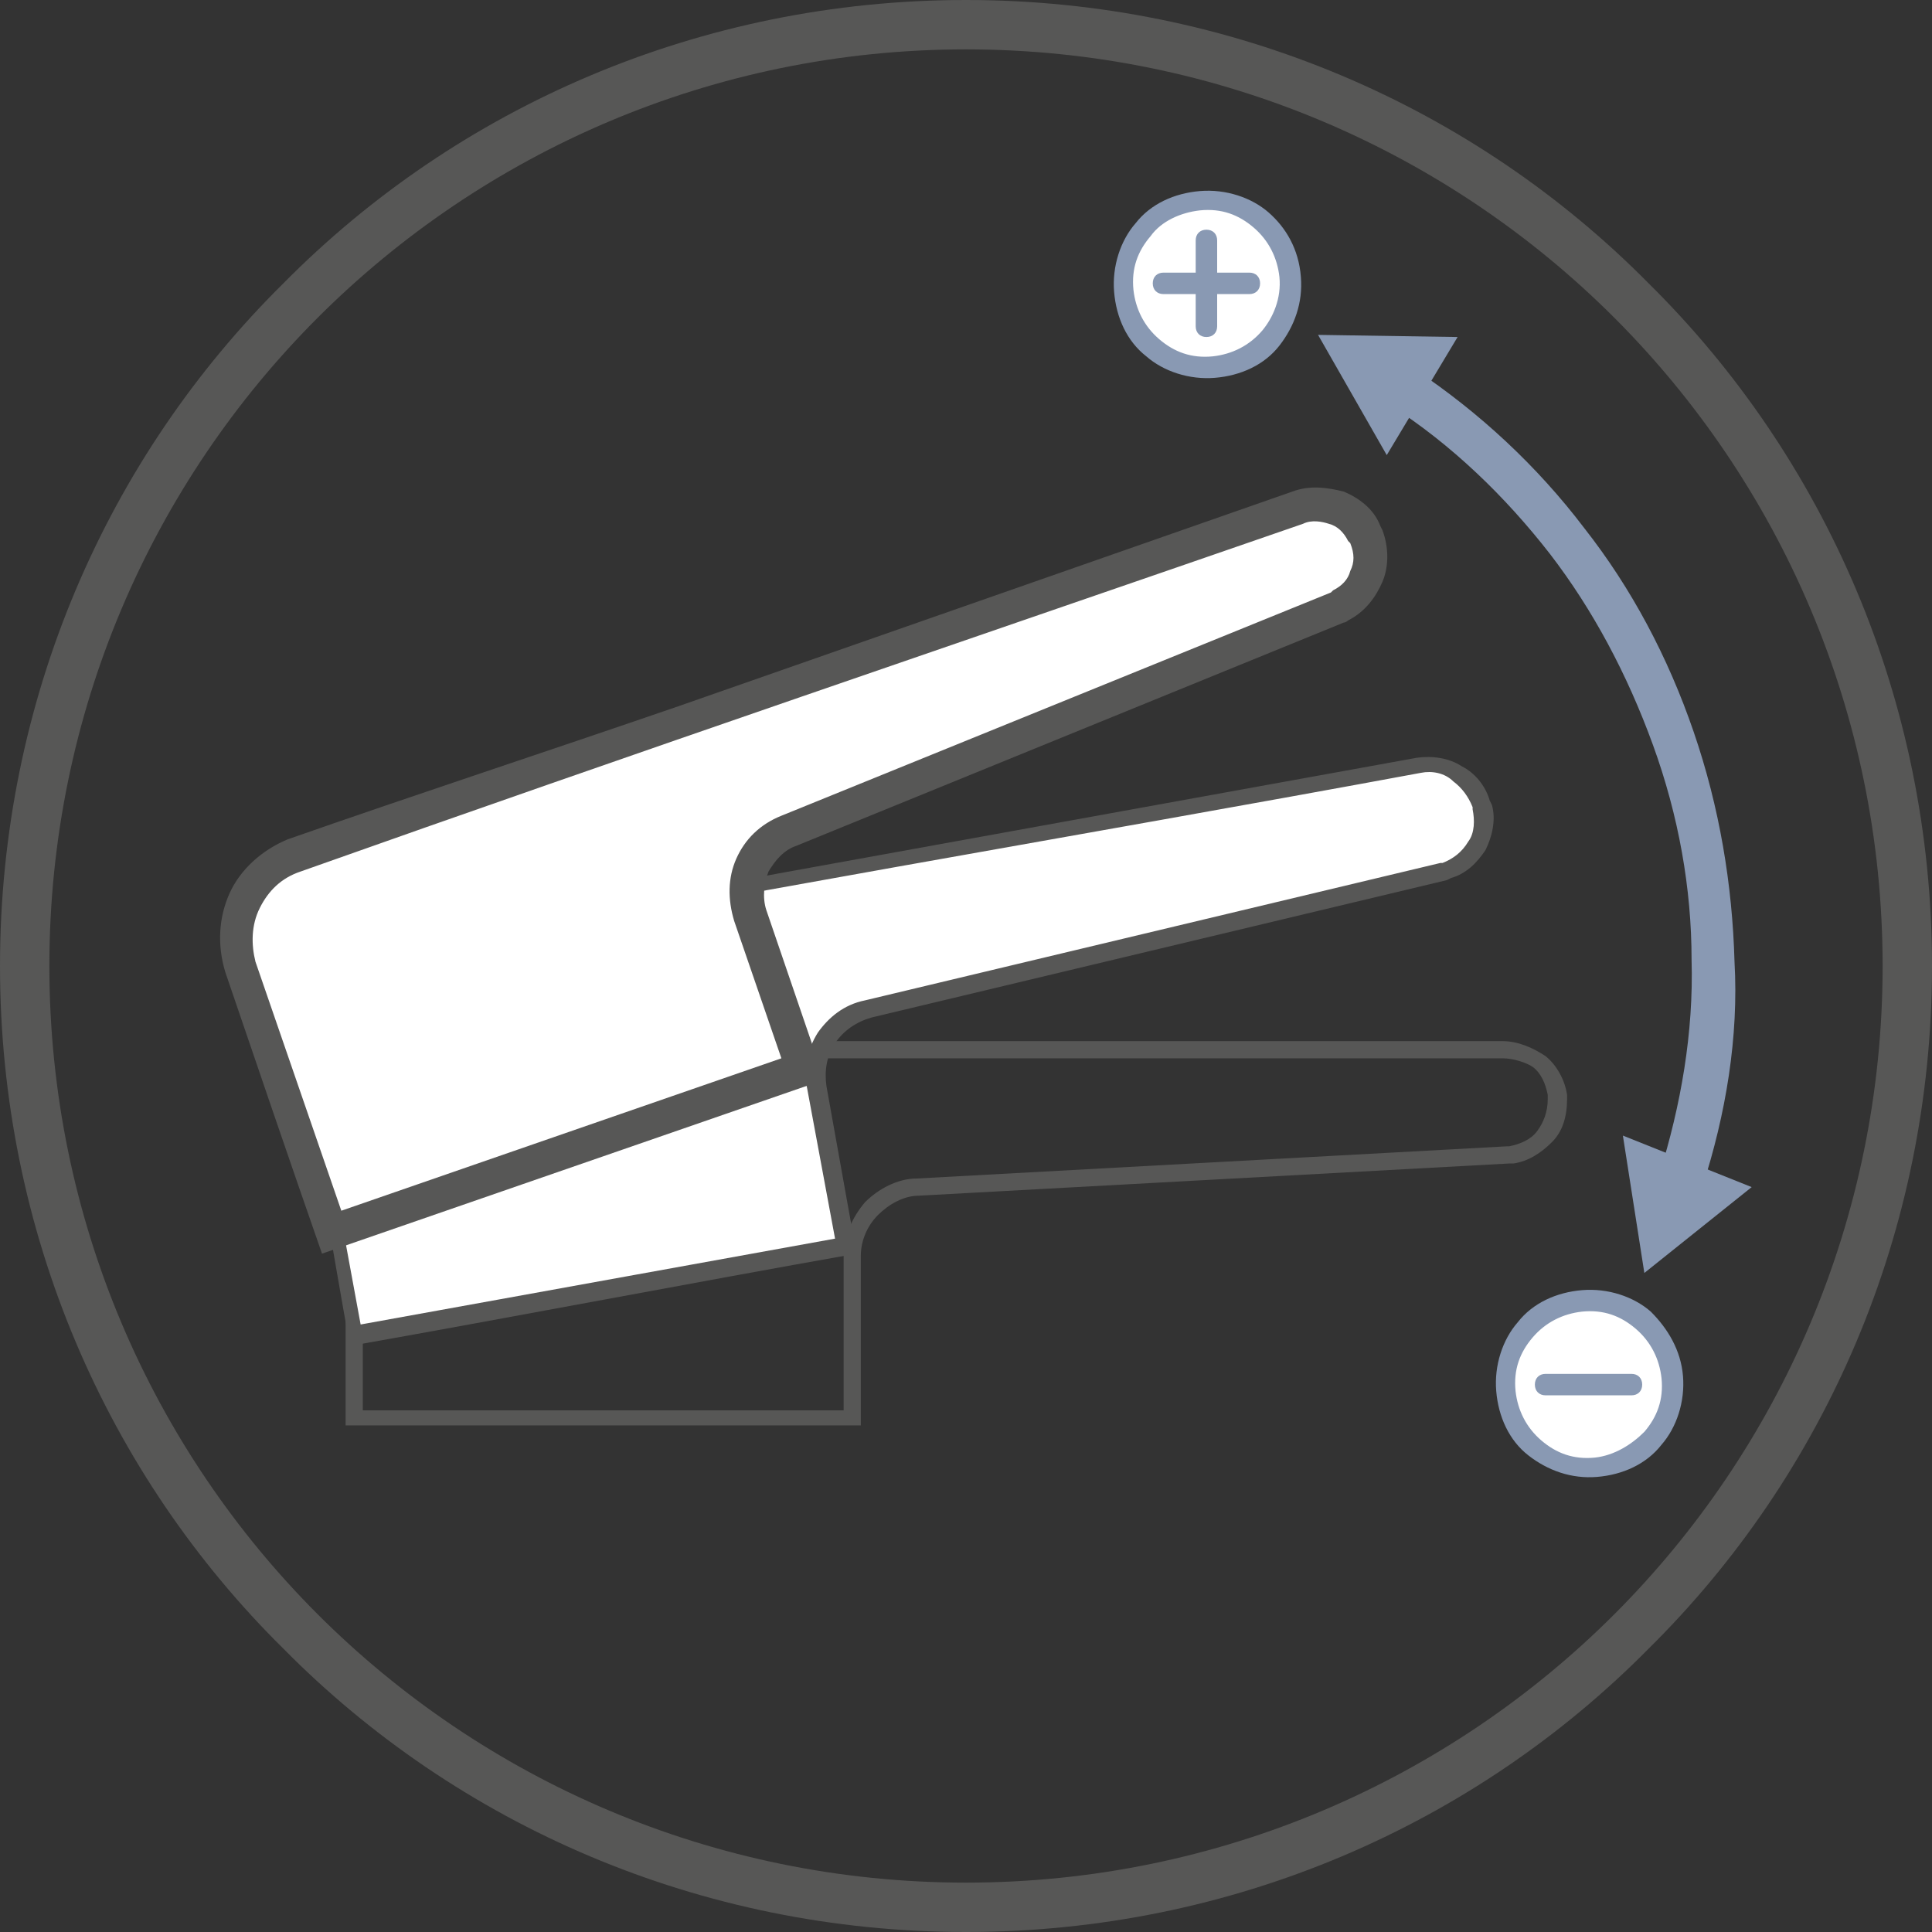 <?xml version="1.0" encoding="utf-8"?>
<!-- Generator: Adobe Illustrator 23.0.3, SVG Export Plug-In . SVG Version: 6.00 Build 0)  -->
<svg version="1.1" id="Warstwa_1" xmlns="http://www.w3.org/2000/svg" xmlns:xlink="http://www.w3.org/1999/xlink" x="0px" y="0px"
	 viewBox="0 0 90 90" style="enable-background:new 0 0 90 90;" xml:space="preserve">
<rect x="0" y="0" width="90" height="90" fill="#333333" stroke="none"/>
<style type="text/css">
	.st0{fill:#8999B3;}
	.st1{fill:#575756;}
	.st2{fill:#FFFFFF;}
</style>
<path class="st0" d="M79.3,55.3c-0.2,0.5-0.7,0.8-1.3,0.7c-0.5-0.2-0.8-0.7-0.7-1.3c1-3.2,1.6-6.6,1.5-10c0-3.3-0.6-6.7-1.8-10
	c-1.2-3.3-2.8-6.3-4.8-8.9c-2.1-2.7-4.6-5.1-7.4-6.9c-0.5-0.3-0.6-0.9-0.3-1.4c0.3-0.5,0.9-0.6,1.4-0.3c3,2,5.7,4.5,7.9,7.4
	c2.2,2.8,3.9,6,5.1,9.5c1.2,3.5,1.8,7.1,1.9,10.7C81,48.3,80.4,51.9,79.3,55.3L79.3,55.3z"/>
<polygon class="st0" points="81.6,55.3 76.6,59.3 75.6,52.9 81.6,55.3 "/>
<polygon class="st0" points="67.9,15.7 61.4,15.6 64.6,21.2 67.9,15.7 "/>
<path class="st1" d="M70,49.3H20.6c-1,0-2,0.4-2.6,1.1C17.3,51,16.9,52,16.9,53v12.7h22.4v-7.2c0-0.9,0.4-1.8,1-2.5
	c0.6-0.6,1.5-1.1,2.4-1.1l27.5-1.5l0.1,0c0.5-0.1,1-0.3,1.3-0.7c0.3-0.4,0.5-0.9,0.5-1.5l0-0.2c-0.1-0.5-0.3-1-0.7-1.3
	C71.1,49.5,70.5,49.3,70,49.3L70,49.3z M39.7,48.5H70c0.7,0,1.4,0.3,2,0.7c0.5,0.4,0.9,1.1,1,1.8l0,0.2c0,0.8-0.2,1.5-0.7,2
	c-0.5,0.5-1.1,0.9-1.8,1l-0.2,0l-27.5,1.5c-0.7,0-1.4,0.4-1.9,0.9c-0.5,0.5-0.8,1.2-0.8,1.9v7.9h-24V53c0-1.2,0.5-2.4,1.3-3.2
	c0.8-0.8,1.9-1.3,3.2-1.3H39.7L39.7,48.5z"/>
<path class="st2" d="M66.1,35.7l-29.8,5.4l-9.2,1.7l-9.6,1.8c-2.2,0.4-3.7,2.5-3.3,4.8l2.3,12.8L39.4,58L38,50.5
	c-0.3-1.7,0.7-3.3,2.4-3.7l26.8-6.4c1.4-0.3,2.2-1.8,1.8-3.2C68.6,36.1,67.3,35.4,66.1,35.7L66.1,35.7z"/>
<path class="st1" d="M66.2,36C50,39,33.6,41.7,17.5,44.9c-1,0.2-1.8,0.8-2.4,1.5c-0.5,0.8-0.8,1.8-0.6,2.8l2.3,12.5l22.1-4l-1.3-7
	c-0.2-0.9,0-1.8,0.5-2.6c0.5-0.7,1.2-1.3,2.2-1.5l26.8-6.4l0.1,0c0.5-0.2,0.9-0.5,1.2-1c0.3-0.4,0.3-1,0.2-1.5l0-0.1
	c-0.2-0.5-0.5-0.9-0.9-1.2C67.3,36,66.7,35.9,66.2,36L66.2,36z M36.2,40.7L66,35.3c0.7-0.1,1.5,0,2.1,0.4c0.6,0.3,1.1,0.9,1.3,1.6
	l0.1,0.2c0.2,0.7,0,1.5-0.3,2.1c-0.4,0.6-0.9,1.1-1.6,1.3l-0.2,0.1l-26.8,6.4c-0.7,0.2-1.3,0.6-1.7,1.2c-0.4,0.6-0.5,1.3-0.4,2
	l1.4,7.8c-7.9,1.4-15.7,2.9-23.6,4.3c-0.8-4.4-1.5-8.9-2.4-13.2c-0.2-1.2,0.1-2.4,0.7-3.4c0.7-0.9,1.7-1.6,2.9-1.9
	C23.6,42.9,30,41.9,36.2,40.7L36.2,40.7z"/>
<path class="st2" d="M60.4,23.7l-28.6,10L23,36.7l-9.2,3.2c-2.1,0.7-3.3,3.1-2.5,5.2l4.3,12.3l21.9-7.6L35,42.7
	c-0.6-1.6,0.2-3.3,1.8-4l25.5-10.4c1.3-0.5,1.9-2.1,1.3-3.4C63,23.7,61.6,23.2,60.4,23.7L60.4,23.7z"/>
<path class="st1" d="M60.7,24.4C45.1,29.8,29.5,35.1,14,40.6c-0.9,0.3-1.5,0.9-1.9,1.7c-0.4,0.8-0.4,1.7-0.2,2.5l4,11.6l20.5-7.1
	l-2.2-6.4c-0.3-1-0.3-2,0.1-2.9c0.4-0.9,1.1-1.6,2.1-2L62,27.6l0.1-0.1c0.4-0.2,0.7-0.5,0.8-0.9c0.2-0.4,0.2-0.8,0-1.3l-0.1-0.1
	c-0.2-0.4-0.5-0.7-0.9-0.8C61.6,24.3,61.1,24.2,60.7,24.4L60.7,24.4z M31.6,32.9l28.6-10c0.8-0.3,1.6-0.2,2.4,0
	c0.7,0.3,1.4,0.8,1.7,1.6l0.1,0.2c0.3,0.8,0.3,1.7,0,2.4c-0.3,0.7-0.8,1.4-1.6,1.8c0,0-0.1,0.1-0.2,0.1L37.1,39.4
	c-0.6,0.2-1,0.7-1.3,1.2c-0.2,0.5-0.3,1.2-0.1,1.8l2.7,7.9L15,58.4c-1.5-4.3-3-8.7-4.5-13.1c-0.4-1.3-0.3-2.6,0.2-3.7
	c0.5-1.1,1.5-2,2.7-2.5C19.4,37,25.5,35,31.6,32.9L31.6,32.9z"/>
<path class="st2" d="M60.1,12.9c0.2,2.1-1.4,4-3.6,4.2c-2.1,0.2-4-1.4-4.2-3.6c-0.2-2.1,1.4-4,3.6-4.2C58,9.2,59.9,10.8,60.1,12.9
	L60.1,12.9z"/>
<path class="st0" d="M59.6,12.9c-0.1-0.9-0.5-1.7-1.2-2.3c-0.7-0.6-1.5-0.9-2.5-0.8c-0.9,0.1-1.8,0.5-2.3,1.2
	c-0.6,0.7-0.9,1.5-0.8,2.5c0.1,0.9,0.5,1.7,1.2,2.3c0.7,0.6,1.5,0.9,2.5,0.8c0.9-0.1,1.7-0.5,2.3-1.2C59.3,14.8,59.7,13.9,59.6,12.9
	L59.6,12.9z M60.6,12.9c0.1,1.2-0.3,2.3-1,3.2c-0.7,0.9-1.8,1.4-3,1.5c-1.2,0.1-2.4-0.3-3.2-1c-0.9-0.7-1.4-1.8-1.5-3
	c-0.1-1.2,0.3-2.4,1-3.2c0.7-0.9,1.8-1.4,3-1.5c1.2-0.1,2.4,0.3,3.2,1C59.9,10.6,60.5,11.6,60.6,12.9L60.6,12.9L60.6,12.9z"/>
<path class="st0" d="M54.2,13.7c-0.3,0-0.5-0.2-0.5-0.5c0-0.3,0.2-0.5,0.5-0.5h4c0.3,0,0.5,0.2,0.5,0.5c0,0.3-0.2,0.5-0.5,0.5H54.2
	L54.2,13.7z"/>
<path class="st0" d="M55.7,11.2c0-0.3,0.2-0.5,0.5-0.5c0.3,0,0.5,0.2,0.5,0.5v4c0,0.3-0.2,0.5-0.5,0.5c-0.3,0-0.5-0.2-0.5-0.5V11.2
	L55.7,11.2z"/>
<path class="st2" d="M77.9,64.2c0.2,2.1-1.4,4-3.6,4.2c-2.1,0.2-4-1.4-4.2-3.6c-0.2-2.1,1.4-4,3.6-4.2C75.8,60.4,77.7,62,77.9,64.2
	L77.9,64.2z"/>
<path class="st0" d="M78.4,64.1c0.1,1.2-0.3,2.4-1,3.2c-0.7,0.9-1.8,1.4-3,1.5l0,0c-1.2,0.1-2.3-0.3-3.2-1c-0.9-0.7-1.4-1.8-1.5-3
	l0,0c-0.1-1.2,0.3-2.4,1-3.2c0.7-0.9,1.8-1.4,3-1.5l0,0c1.2-0.1,2.4,0.3,3.2,1C77.7,61.9,78.3,62.9,78.4,64.1L78.4,64.1z M76.6,66.7
	c0.6-0.7,0.9-1.5,0.8-2.5c-0.1-0.9-0.5-1.7-1.2-2.3c-0.7-0.6-1.5-0.9-2.5-0.8l0,0c-0.9,0.1-1.7,0.5-2.3,1.2
	c-0.6,0.7-0.9,1.5-0.8,2.5l0,0c0.1,0.9,0.5,1.7,1.2,2.3c0.7,0.6,1.5,0.9,2.5,0.8l0,0C75.2,67.8,76,67.3,76.6,66.7L76.6,66.7z"/>
<path class="st0" d="M72,65c-0.3,0-0.5-0.2-0.5-0.5c0-0.3,0.2-0.5,0.5-0.5h4c0.3,0,0.5,0.2,0.5,0.5c0,0.3-0.2,0.5-0.5,0.5H72L72,65z
	"/>
<path class="st1" d="M90,45c0,12.4-5,23.7-13.2,31.8C68.7,85,57.4,90,45,90c-12.4,0-23.7-5-31.8-13.2C5,68.7,0,57.4,0,45
	c0-12.4,5-23.7,13.2-31.8C21.3,5,32.6,0,45,0s23.7,5,31.8,13.2C85,21.3,90,32.6,90,45L90,45z M75.2,75.2
	c7.7-7.7,12.5-18.4,12.5-30.2c0-11.8-4.8-22.5-12.5-30.2C67.5,7.1,56.8,2.3,45,2.3c-11.8,0-22.5,4.8-30.2,12.5
	C7.1,22.5,2.3,33.2,2.3,45c0,11.8,4.8,22.5,12.5,30.2c7.7,7.7,18.4,12.5,30.2,12.5C56.8,87.7,67.5,82.9,75.2,75.2L75.2,75.2z"/>
</svg>
